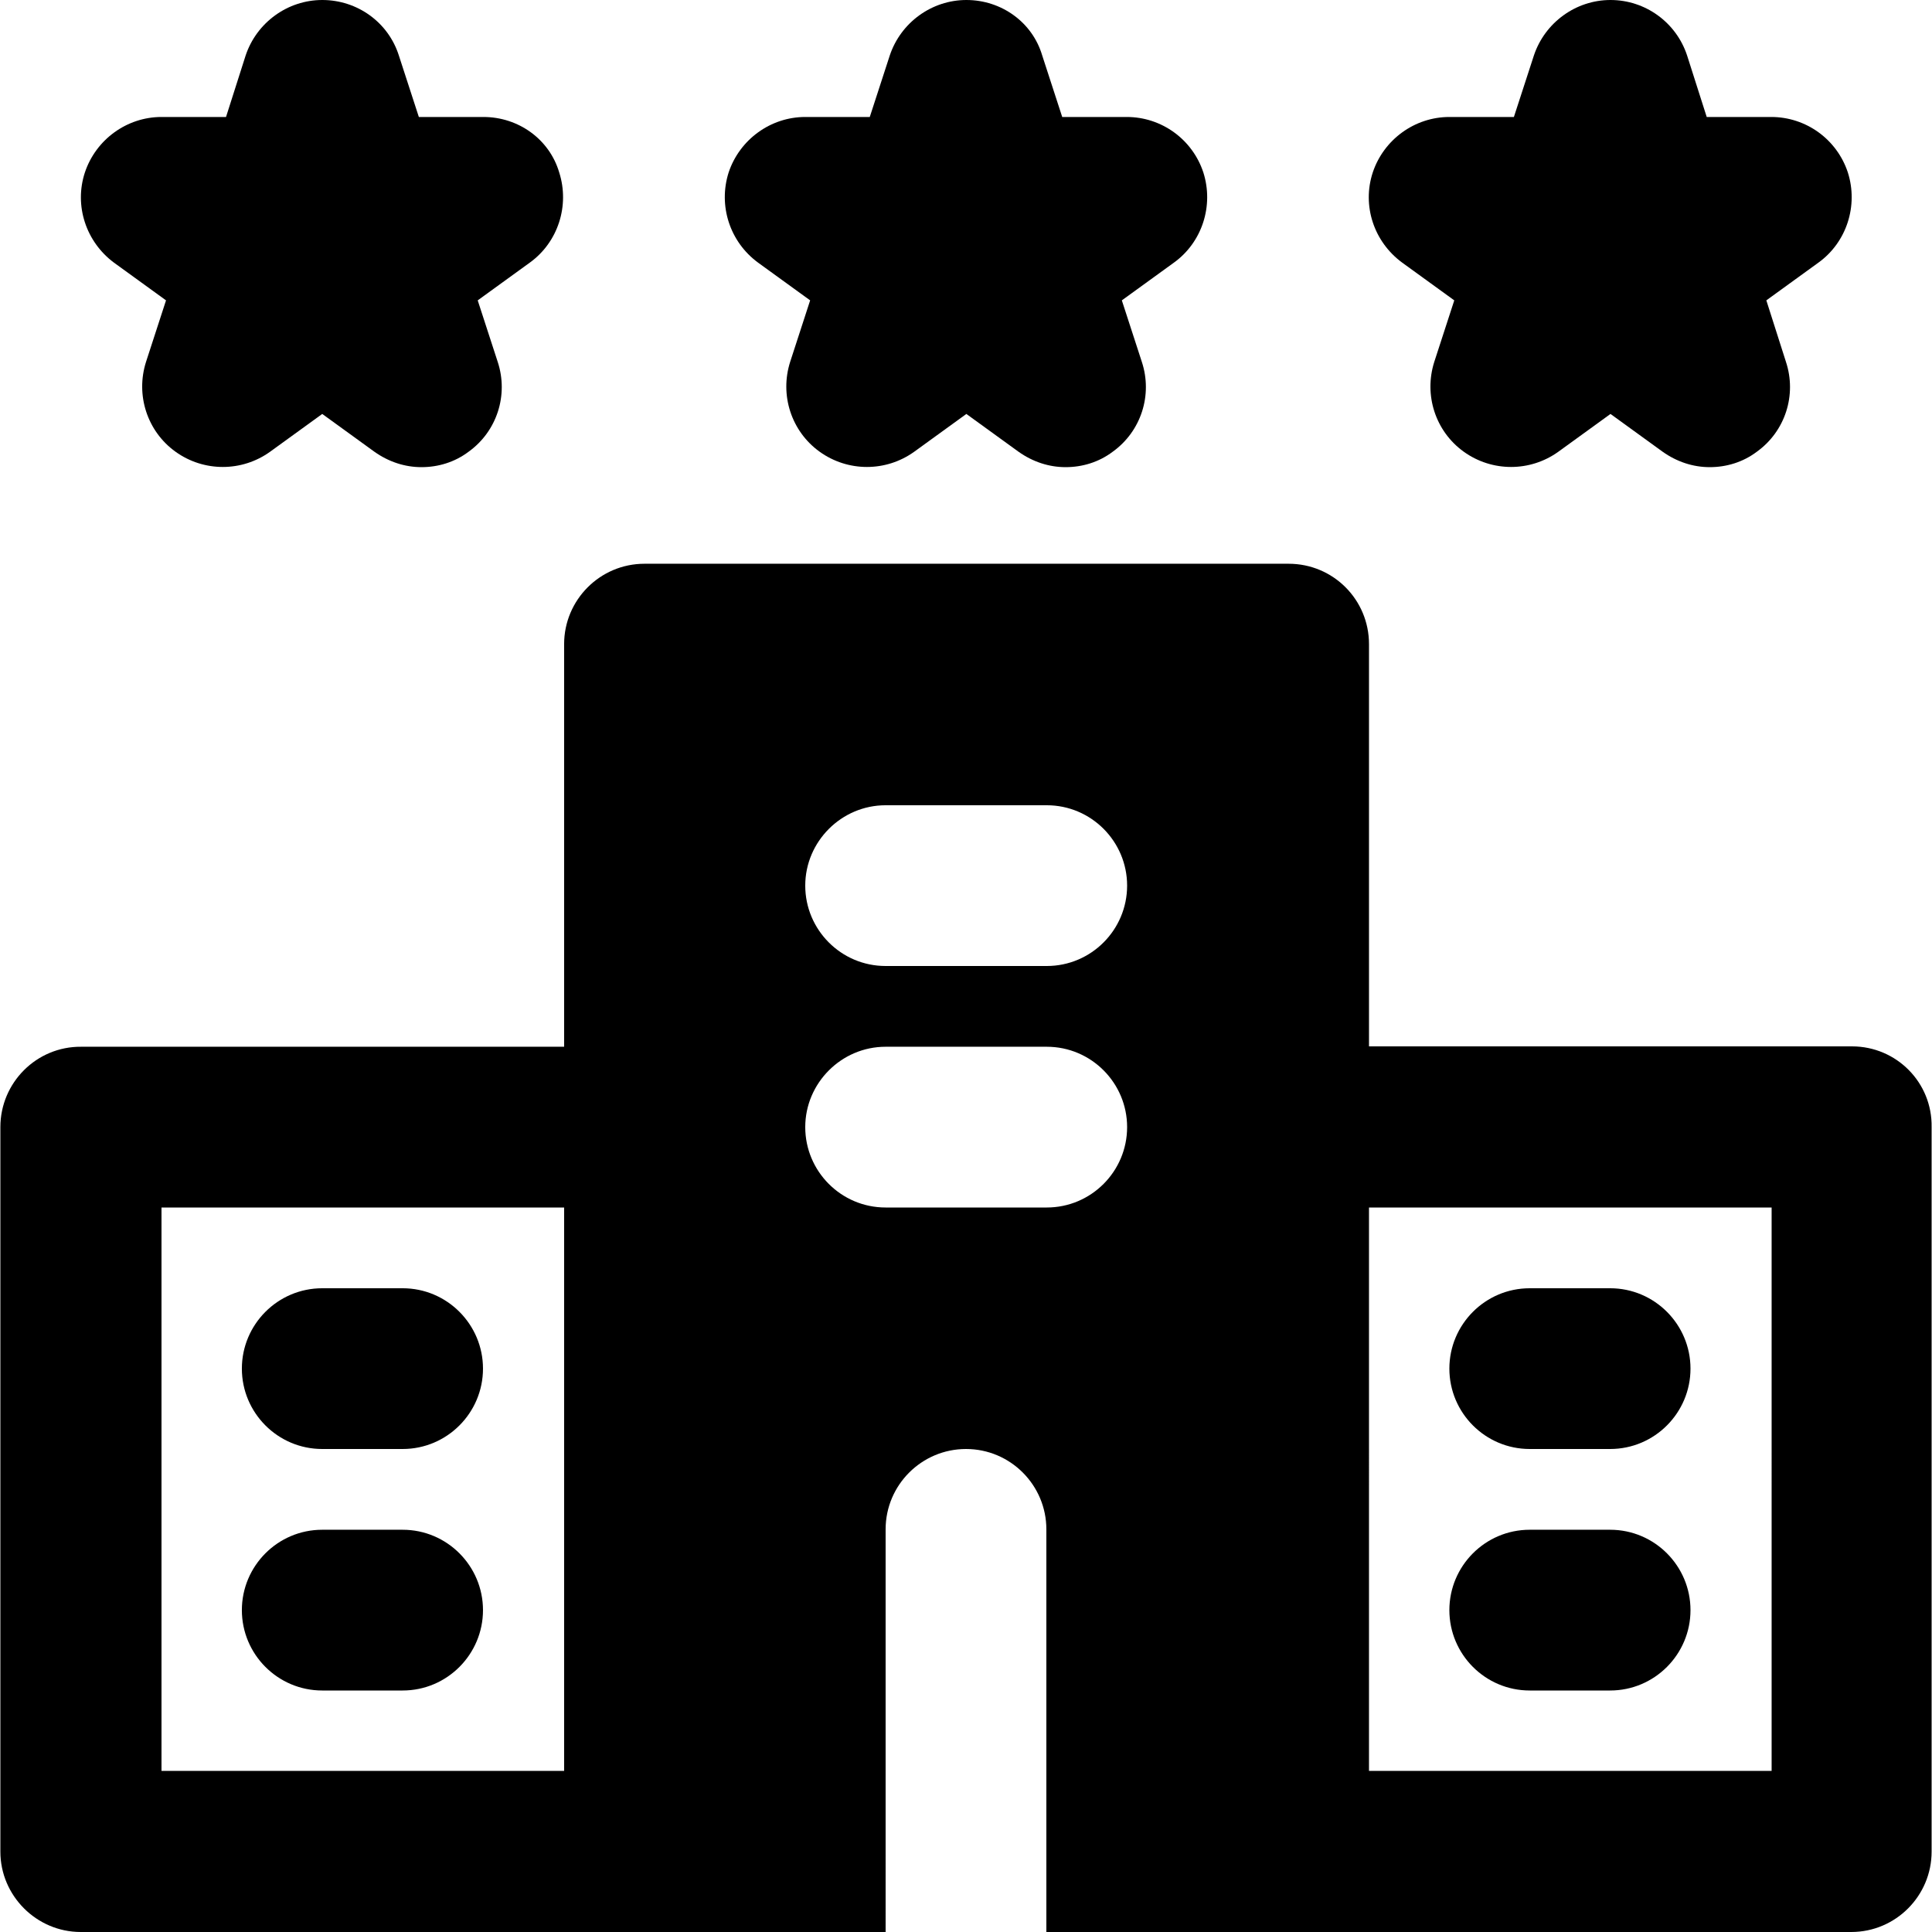 <?xml version="1.0" encoding="iso-8859-1"?>
<!-- Generator: Adobe Illustrator 19.0.0, SVG Export Plug-In . SVG Version: 6.00 Build 0)  -->
<svg version="1.1" id="Layer_1" xmlns="http://www.w3.org/2000/svg" xmlns:xlink="http://www.w3.org/1999/xlink" x="0px" y="0px"
	 viewBox="0 0 512 512" style="enable-background:new 0 0 512 512;" xml:space="preserve">
<g>
	<g>
		<path d="M318.898,45.7c-2.9-8.8-11.1-14.7-20.3-14.7h-17.1l-5.3-16.3c-2.6-8.8-10.8-14.7-20.1-14.7c-9.2,0-17.4,6-20.3,14.7
			l-5.3,16.3h-17.1c-9.2,0-17.4,6-20.3,14.7c-2.8,8.8,0.3,18.4,7.8,23.9l13.8,10l-5.3,16.3c-2.8,8.8,0.3,18.4,7.8,23.8
			c7.5,5.4,17.6,5.4,25.1,0l13.8-10l13.8,10c3.8,2.7,8.1,4.1,12.5,4.1c4.4,0,8.8-1.3,12.5-4.1c7.5-5.4,10.6-15,7.7-23.8l-5.3-16.3
			l13.8-10C318.598,64.2,321.698,54.5,318.898,45.7z"/>
	</g>
</g>
<g>
	<g>
		<path d="M489.698,45.7c-2.9-8.8-11.1-14.7-20.3-14.7h-17.1l-5.2-16.3c-2.9-8.8-11.1-14.7-20.3-14.7s-17.4,6-20.3,14.7l-5.3,16.3
			h-17.1c-9.2,0-17.4,6-20.3,14.7c-2.9,8.8,0.3,18.4,7.8,23.9l13.8,10l-5.3,16.3c-2.8,8.8,0.3,18.4,7.8,23.8
			c7.5,5.4,17.6,5.4,25.1,0l13.8-10l13.8,10c3.8,2.7,8.1,4.1,12.5,4.1c4.4,0,8.8-1.3,12.5-4.1c7.5-5.4,10.6-15,7.7-23.8l-5.2-16.3
			l13.8-10C489.398,64.2,492.498,54.5,489.698,45.7z"/>
	</g>
</g>
<g>
	<g>
		<path d="M148.198,45.7c-2.6-8.8-10.8-14.7-20.1-14.7h-17.1l-5.3-16.3c-2.8-8.8-11-14.7-20.3-14.7c-9.2,0-17.4,6-20.3,14.7
			l-5.2,16.3h-17.1c-9.2,0-17.4,6-20.3,14.7c-2.9,8.8,0.3,18.4,7.7,23.9l13.8,10l-5.3,16.3c-2.8,8.8,0.3,18.4,7.8,23.8
			c7.5,5.4,17.6,5.4,25.1,0l13.8-10l13.8,10c3.8,2.7,8.1,4.1,12.5,4.1c4.4,0,8.8-1.3,12.5-4.1c7.5-5.4,10.6-15,7.7-23.8l-5.3-16.3
			l13.8-10C147.898,64.2,150.998,54.5,148.198,45.7z"/>
	</g>
</g>
<g>
	<g>
		<path d="M490.798,277.3h-128V170.7c0-11.8-9.5-21.3-21.3-21.3h-170.7c-11.8,0-21.3,9.6-21.3,21.3v106.7h-128
			c-11.8-0.1-21.4,9.5-21.4,21.3v192c0,11.7,9.6,21.3,21.3,21.3h149.3h64V405.3c0-11.8,9.6-21.3,21.3-21.3
			c11.8,0,21.3,9.6,21.3,21.3V512h64h149.3c11.8,0,21.3-9.6,21.3-21.3v-192C512.098,286.9,502.598,277.3,490.798,277.3z
			 M149.498,469.3h-0.1h-106.6V320h106.7V469.3z M277.398,320h-42.7c-11.8,0-21.3-9.6-21.3-21.3c0-11.7,9.6-21.3,21.3-21.3h42.7
			c11.8,0,21.3,9.6,21.3,21.3C298.698,310.4,289.198,320,277.398,320z M277.398,256h-42.7c-11.8,0-21.3-9.6-21.3-21.3
			c0-11.7,9.6-21.3,21.3-21.3h42.7c11.8,0,21.3,9.6,21.3,21.3C298.698,246.4,289.198,256,277.398,256z M469.498,469.3h-0.1h-106.6
			V320h106.7V469.3z"/>
	</g>
</g>
<g>
	<g>
		<path d="M106.698,341.4h-21.3c-11.8,0-21.3,9.6-21.3,21.3c0,11.7,9.5,21.3,21.3,21.3h21.3c11.8,0,21.3-9.6,21.3-21.3
			C127.998,351,118.498,341.4,106.698,341.4z"/>
	</g>
</g>
<g>
	<g>
		<path d="M106.698,405.4h-21.3c-11.8,0-21.3,9.6-21.3,21.3c0,11.7,9.5,21.3,21.3,21.3h21.3c11.8,0,21.3-9.6,21.3-21.3
			C127.998,415,118.498,405.4,106.698,405.4z"/>
	</g>
</g>
<g>
	<g>
		<path d="M426.698,341.4h-21.3c-11.8,0-21.3,9.6-21.3,21.3c0,11.7,9.5,21.3,21.3,21.3h21.3c11.8,0,21.3-9.6,21.3-21.3
			C447.998,351,438.498,341.4,426.698,341.4z"/>
	</g>
</g>
<g>
	<g>
		<path d="M426.698,405.4h-21.3c-11.8,0-21.3,9.6-21.3,21.3c0,11.7,9.5,21.3,21.3,21.3h21.3c11.8,0,21.3-9.6,21.3-21.3
			C447.998,415,438.498,405.4,426.698,405.4z"/>
	</g>
</g>
<g>
</g>
<g>
</g>
<g>
</g>
<g>
</g>
<g>
</g>
<g>
</g>
<g>
</g>
<g>
</g>
<g>
</g>
<g>
</g>
<g>
</g>
<g>
</g>
<g>
</g>
<g>
</g>
<g>
</g>
</svg>
